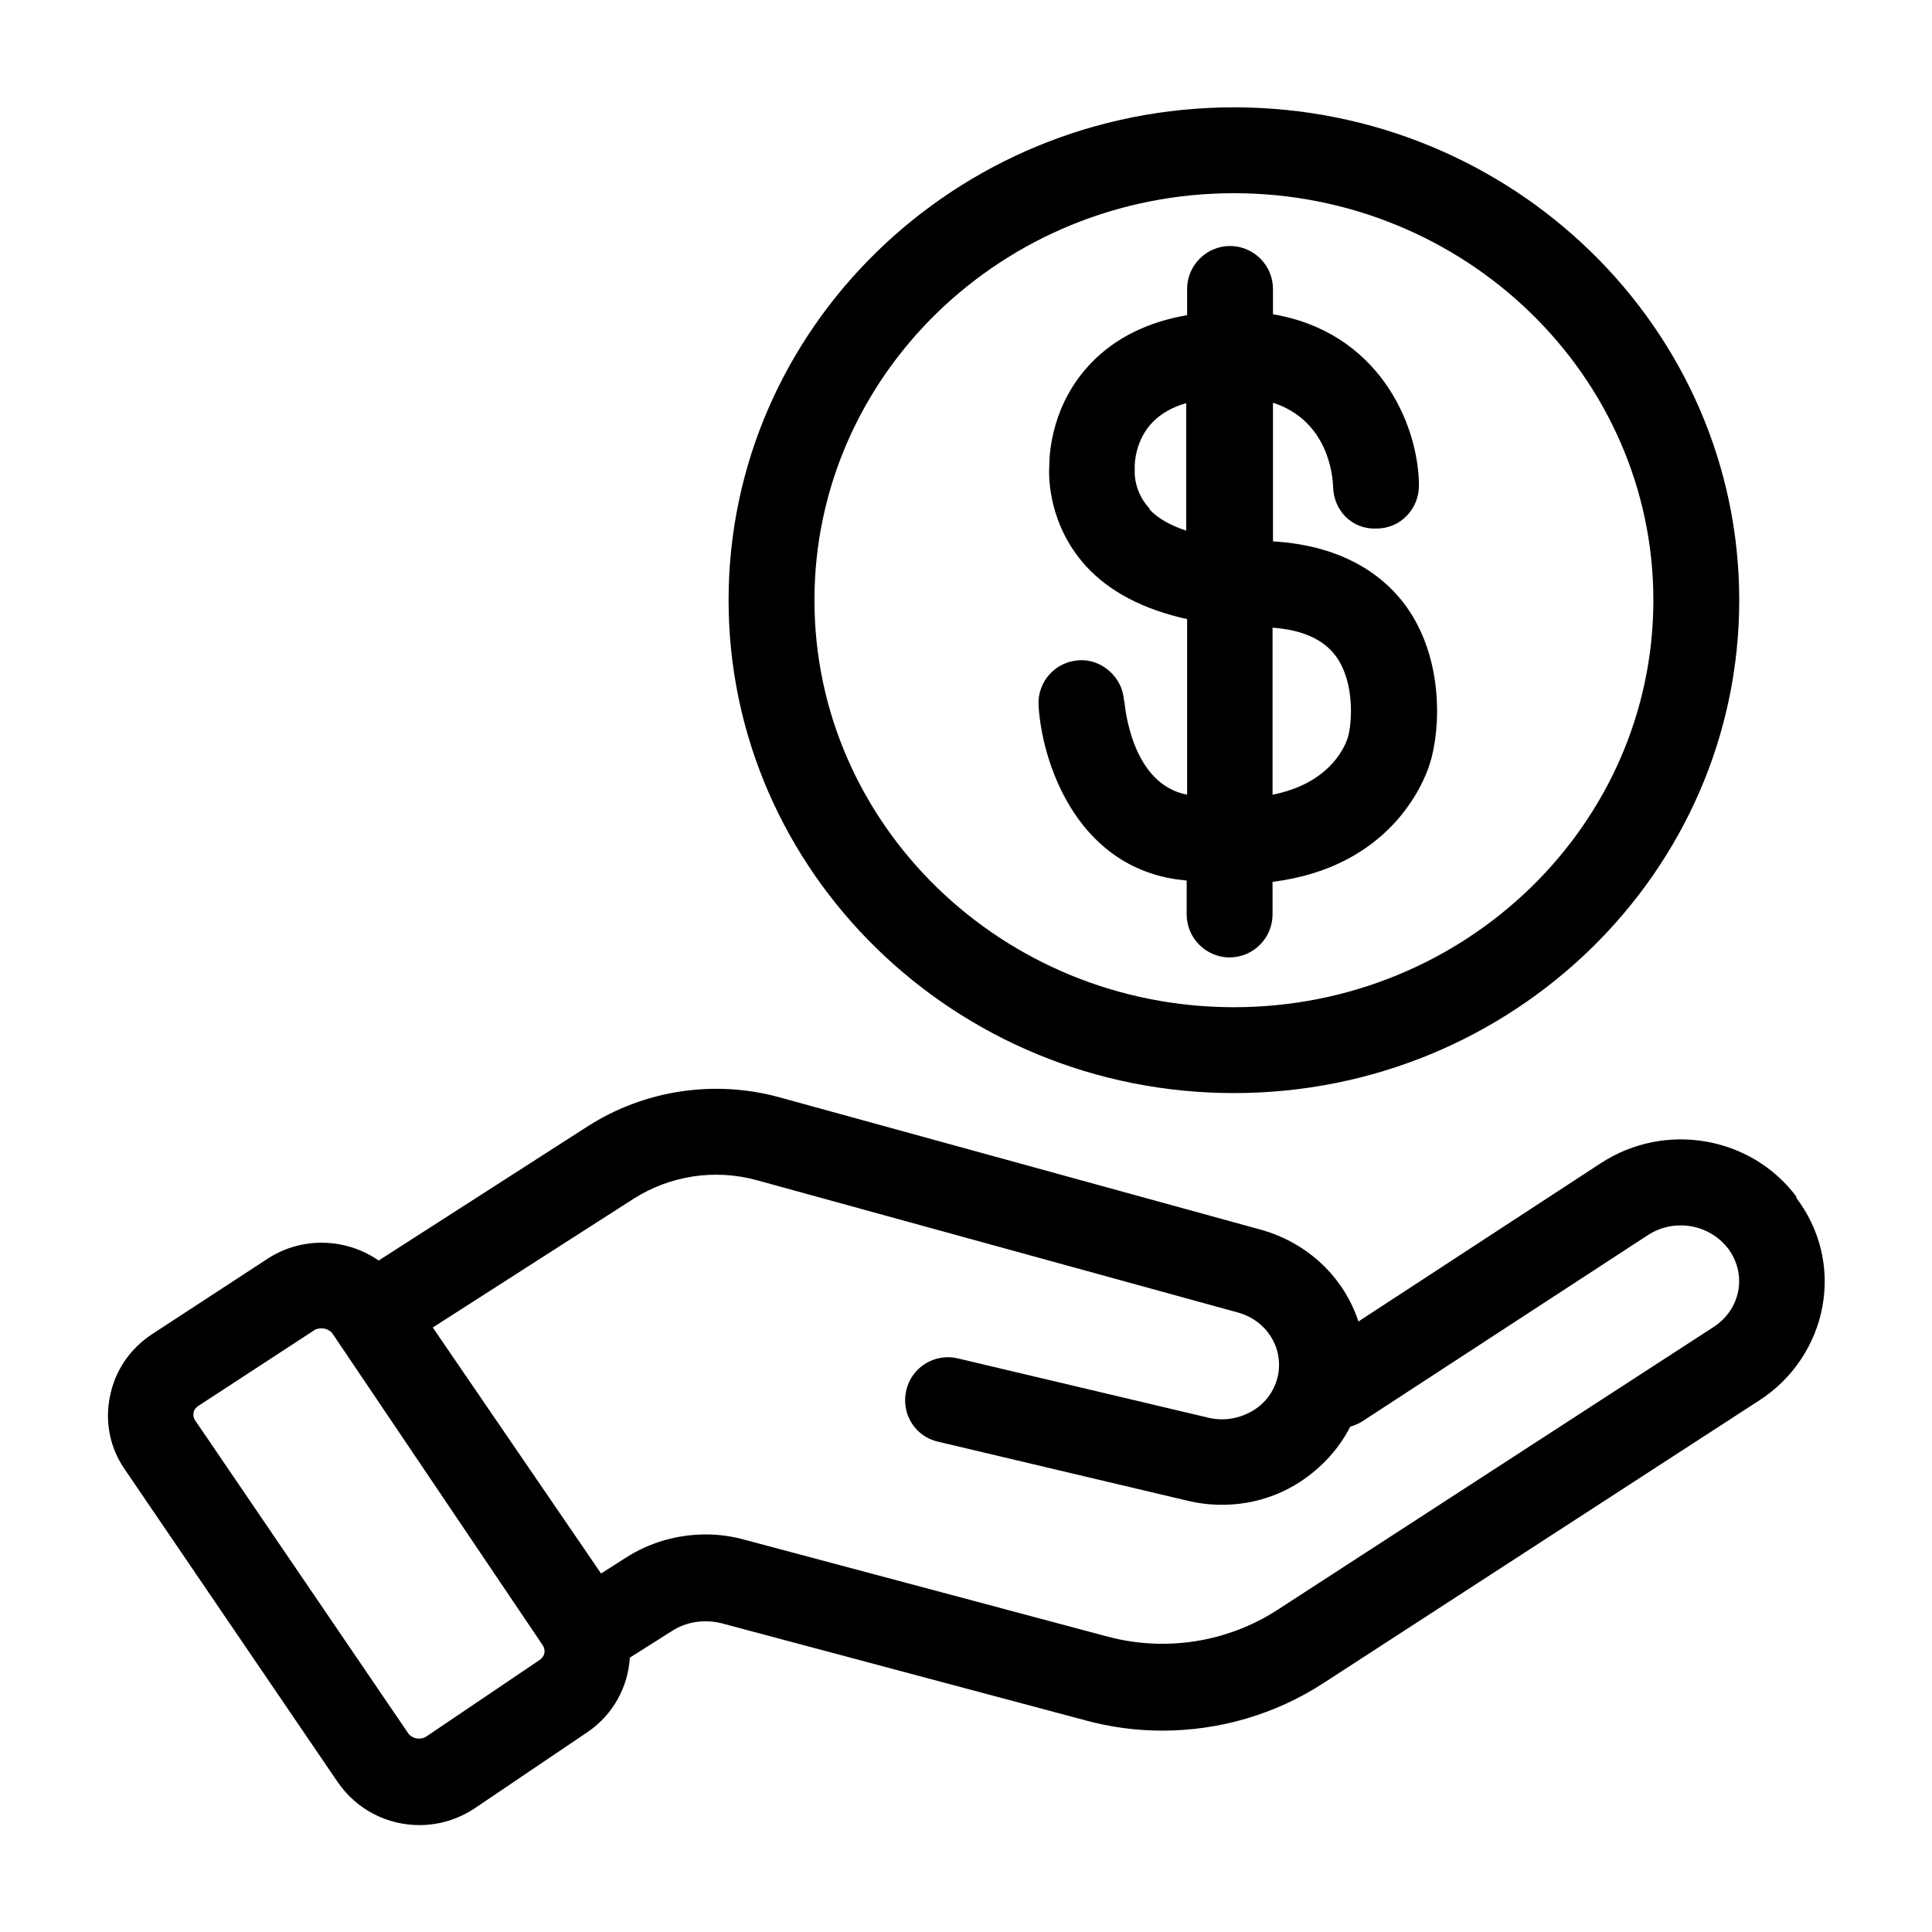 <?xml version="1.0" encoding="UTF-8"?><svg id="Layer_1" xmlns="http://www.w3.org/2000/svg" viewBox="0 0 45 45"><path d="M41.84,27.87c-1.06-1.41-3.06-1.75-4.55-.78l-5.65,3.69c-.33-1.01-1.16-1.83-2.28-2.14l-11.2-3.08c-1.52-.42-3.16-.17-4.48.68l-4.86,3.12c-.75-.52-1.78-.57-2.59-.04l-2.68,1.75c-.52.34-.87.85-.99,1.46-.12.59,0,1.2.35,1.7l4.95,7.27h0c.45.66,1.17,1.01,1.91,1.01.45,0,.9-.13,1.3-.4l2.62-1.77c.6-.41.94-1.06.98-1.73l.98-.62c.34-.22.76-.28,1.16-.18l8.47,2.26c.59.16,1.19.24,1.79.24,1.33,0,2.64-.38,3.76-1.11l10.16-6.59c.77-.5,1.3-1.3,1.46-2.19.16-.9-.06-1.79-.61-2.52ZM12.56,38.67l-2.62,1.77c-.14.1-.35.06-.44-.08h0s-4.95-7.27-4.95-7.27c-.05-.07-.05-.14-.04-.18,0-.05.04-.12.12-.17l2.68-1.75c.05-.04.12-.05.18-.05.1,0,.21.05.26.13l4.89,7.25c.08.12.05.27-.08.35ZM39.91,30.91l-10.16,6.59c-1.16.75-2.6.98-3.95.62l-8.47-2.26c-.29-.08-.59-.12-.89-.12-.65,0-1.3.18-1.86.54l-.58.37-3.92-5.73,4.68-3c.85-.54,1.89-.7,2.87-.43l11.2,3.08c.66.18,1.06.8.94,1.45-.07.34-.26.63-.56.82-.32.2-.7.27-1.07.18l-5.83-1.38c-.54-.13-1.08.21-1.2.74-.13.54.2,1.08.74,1.2l5.83,1.38c.9.21,1.85.05,2.61-.45.5-.33.9-.77,1.16-1.28.1-.03.2-.07.29-.13l6.64-4.33c.61-.4,1.43-.26,1.87.31.21.28.3.63.24.97-.06.35-.27.66-.58.86Z"/><path d="M26.18,16.32c-.03-.55-.53-.98-1.05-.94-.55.03-.97.5-.94,1.05.07,1.24.82,3.69,3.2,4.05.09.01.17.02.25.03v.79c0,.55.45,1,1,1s1-.45,1-1v-.76c2.72-.34,3.51-2.27,3.66-2.74.26-.81.33-2.46-.55-3.68-.47-.65-1.39-1.41-3.1-1.51v-3.23c1.26.41,1.39,1.65,1.4,1.95.01.55.43,1.01,1.02.98.55,0,.99-.46.98-1.02-.02-1.46-.97-3.56-3.4-3.97v-.59c0-.55-.45-1-1-1s-1,.45-1,1v.61c-.92.16-1.67.53-2.23,1.11-.91.94-.98,2.08-.98,2.4-.02.31,0,1.38.84,2.32.56.62,1.37,1.03,2.37,1.25v4.09c-1.31-.25-1.45-2.09-1.46-2.17ZM31.12,15.29c.46.64.36,1.63.27,1.9-.1.3-.49,1.07-1.75,1.32v-3.89c.69.05,1.19.27,1.48.67ZM26.78,11.85c-.38-.4-.35-.87-.35-.87,0-.04,0-.09,0-.13,0-.02,0-.6.43-1.03.19-.19.45-.34.77-.43v2.97c-.36-.12-.66-.28-.86-.5Z"/><path d="M28.74,25.46c6.49,0,11.77-5.15,11.77-11.48s-5.28-11.48-11.77-11.48-11.77,5.15-11.77,11.48,5.28,11.48,11.77,11.48ZM28.74,4.5c5.38,0,9.77,4.25,9.77,9.48s-4.38,9.48-9.77,9.48-9.77-4.25-9.77-9.48,4.38-9.48,9.77-9.48Z"/></svg>